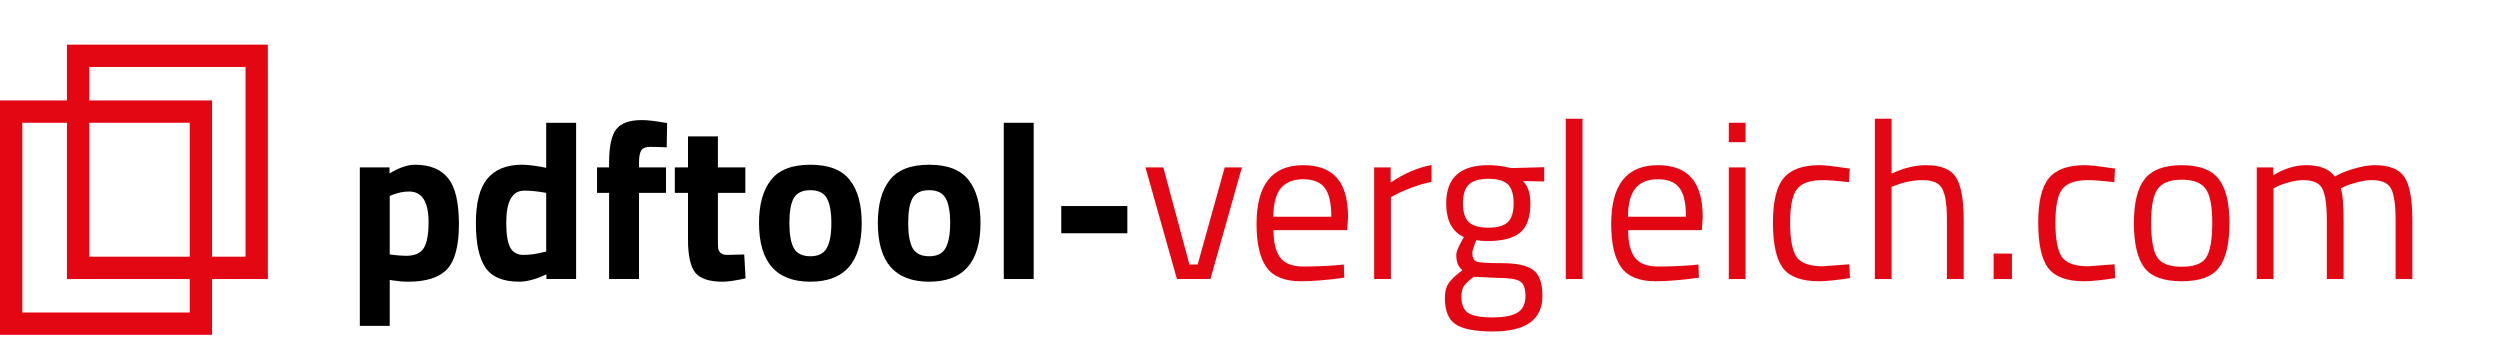 <svg width="224" height="31" viewBox="0 0 224 31" fill="none" xmlns="http://www.w3.org/2000/svg">
<path d="M32.24 29.2V15H34.9V15.54C35.767 15.02 36.527 14.76 37.18 14.76C38.527 14.76 39.52 15.167 40.16 15.98C40.8 16.78 41.12 18.147 41.12 20.08C41.12 22.014 40.767 23.36 40.06 24.12C39.353 24.867 38.193 25.24 36.58 25.24C36.14 25.24 35.667 25.2 35.16 25.12L34.92 25.08V29.2H32.24ZM36.66 17.16C36.167 17.16 35.667 17.26 35.16 17.46L34.92 17.56V22.8C35.52 22.88 36.007 22.92 36.38 22.92C37.153 22.92 37.68 22.694 37.96 22.24C38.253 21.787 38.4 21.014 38.4 19.92C38.4 18.08 37.82 17.16 36.66 17.16Z" fill="black"/>
<path d="M51.619 11V25H48.959V24.58C48.026 25.02 47.219 25.24 46.539 25.24C45.086 25.24 44.072 24.82 43.499 23.98C42.926 23.14 42.639 21.814 42.639 20C42.639 18.174 42.979 16.847 43.659 16.02C44.352 15.18 45.392 14.76 46.779 14.76C47.206 14.76 47.799 14.827 48.559 14.96L48.939 15.04V11H51.619ZM48.659 22.6L48.939 22.54V17.28C48.206 17.147 47.552 17.08 46.979 17.08C45.899 17.08 45.359 18.04 45.359 19.96C45.359 21 45.479 21.74 45.719 22.18C45.959 22.62 46.352 22.84 46.899 22.84C47.459 22.84 48.046 22.76 48.659 22.6Z" fill="black"/>
<path d="M57.255 17.28V25H54.575V17.28H53.495V15H54.575V14.56C54.575 13.12 54.789 12.127 55.215 11.58C55.642 11.034 56.402 10.76 57.495 10.76C57.975 10.76 58.596 10.827 59.355 10.96L59.776 11.02L59.736 13.2C59.149 13.174 58.656 13.16 58.255 13.16C57.855 13.16 57.589 13.267 57.456 13.48C57.322 13.694 57.255 14.06 57.255 14.58V15H59.675V17.28H57.255Z" fill="black"/>
<path d="M66.784 17.28H64.324V21.38C64.324 21.78 64.331 22.067 64.344 22.24C64.371 22.4 64.444 22.54 64.564 22.66C64.697 22.78 64.897 22.84 65.164 22.84L66.684 22.8L66.804 24.94C65.911 25.14 65.231 25.24 64.764 25.24C63.564 25.24 62.744 24.974 62.304 24.44C61.864 23.893 61.644 22.893 61.644 21.44V17.28H60.464V15H61.644V12.22H64.324V15H66.784V17.28Z" fill="black"/>
<path d="M69.069 16.14C69.776 15.22 70.956 14.76 72.609 14.76C74.262 14.76 75.442 15.22 76.149 16.14C76.856 17.047 77.209 18.327 77.209 19.98C77.209 23.487 75.676 25.24 72.609 25.24C69.542 25.24 68.009 23.487 68.009 19.98C68.009 18.327 68.362 17.047 69.069 16.14ZM71.129 22.24C71.409 22.72 71.902 22.96 72.609 22.96C73.316 22.96 73.802 22.72 74.069 22.24C74.349 21.76 74.489 21.007 74.489 19.98C74.489 18.953 74.349 18.207 74.069 17.74C73.802 17.273 73.316 17.04 72.609 17.04C71.902 17.04 71.409 17.273 71.129 17.74C70.862 18.207 70.729 18.953 70.729 19.98C70.729 21.007 70.862 21.76 71.129 22.24Z" fill="black"/>
<path d="M79.714 16.14C80.42 15.22 81.6 14.76 83.254 14.76C84.907 14.76 86.087 15.22 86.794 16.14C87.5 17.047 87.854 18.327 87.854 19.98C87.854 23.487 86.32 25.24 83.254 25.24C80.187 25.24 78.654 23.487 78.654 19.98C78.654 18.327 79.007 17.047 79.714 16.14ZM81.774 22.24C82.054 22.72 82.547 22.96 83.254 22.96C83.96 22.96 84.447 22.72 84.714 22.24C84.994 21.76 85.134 21.007 85.134 19.98C85.134 18.953 84.994 18.207 84.714 17.74C84.447 17.273 83.96 17.04 83.254 17.04C82.547 17.04 82.054 17.273 81.774 17.74C81.507 18.207 81.374 18.953 81.374 19.98C81.374 21.007 81.507 21.76 81.774 22.24Z" fill="black"/>
<path d="M89.938 25V11H92.618V25H89.938Z" fill="black"/>
<path d="M95.089 20.9V18.46H101.009V20.9H95.089Z" fill="black"/>
<path d="M102.633 15H104.233L106.573 23.7H107.313L109.733 15H111.273L108.453 25H105.453L102.633 15Z" fill="#E30613"/>
<path d="M119.826 23.76L120.406 23.7L120.446 24.88C118.926 25.093 117.626 25.2 116.546 25.2C115.106 25.2 114.086 24.787 113.486 23.96C112.886 23.12 112.586 21.82 112.586 20.06C112.586 16.553 113.979 14.8 116.766 14.8C118.113 14.8 119.119 15.18 119.786 15.94C120.453 16.687 120.786 17.867 120.786 19.48L120.706 20.62H114.106C114.106 21.727 114.306 22.547 114.706 23.08C115.106 23.613 115.799 23.88 116.786 23.88C117.786 23.88 118.799 23.84 119.826 23.76ZM119.286 19.42C119.286 18.194 119.086 17.327 118.686 16.82C118.299 16.314 117.659 16.06 116.766 16.06C115.886 16.06 115.219 16.327 114.766 16.86C114.326 17.393 114.099 18.247 114.086 19.42H119.286Z" fill="#E30613"/>
<path d="M123.124 25V15H124.604V16.36C125.764 15.56 126.984 15.034 128.264 14.78V16.3C127.704 16.407 127.117 16.573 126.504 16.8C125.904 17.027 125.444 17.227 125.124 17.4L124.624 17.66V25H123.124Z" fill="#E30613"/>
<path d="M133.761 29.7C132.161 29.7 131.041 29.48 130.401 29.04C129.774 28.613 129.461 27.827 129.461 26.68C129.461 26.134 129.581 25.687 129.821 25.34C130.061 25.007 130.468 24.627 131.041 24.2C130.668 23.947 130.481 23.487 130.481 22.82C130.481 22.593 130.648 22.174 130.981 21.56L131.161 21.24C130.108 20.76 129.581 19.753 129.581 18.22C129.581 15.94 130.828 14.8 133.321 14.8C133.961 14.8 134.554 14.867 135.101 15L135.401 15.06L138.361 14.98V16.26L136.461 16.22C136.901 16.66 137.121 17.327 137.121 18.22C137.121 19.474 136.808 20.354 136.181 20.86C135.568 21.354 134.594 21.6 133.261 21.6C132.901 21.6 132.574 21.573 132.281 21.52C132.041 22.107 131.921 22.487 131.921 22.66C131.921 23.073 132.048 23.334 132.301 23.44C132.554 23.534 133.321 23.58 134.601 23.58C135.881 23.58 136.801 23.78 137.361 24.18C137.921 24.58 138.201 25.36 138.201 26.52C138.201 28.64 136.721 29.7 133.761 29.7ZM130.941 26.56C130.941 27.267 131.134 27.753 131.521 28.02C131.921 28.3 132.648 28.44 133.701 28.44C134.768 28.44 135.528 28.294 135.981 28C136.448 27.707 136.681 27.213 136.681 26.52C136.681 25.84 136.514 25.4 136.181 25.2C135.848 25 135.194 24.9 134.221 24.9L132.061 24.8C131.621 25.12 131.321 25.4 131.161 25.64C131.014 25.88 130.941 26.187 130.941 26.56ZM131.081 18.22C131.081 19.007 131.254 19.567 131.601 19.9C131.961 20.233 132.548 20.4 133.361 20.4C134.174 20.4 134.754 20.233 135.101 19.9C135.448 19.567 135.621 19.007 135.621 18.22C135.621 17.42 135.448 16.854 135.101 16.52C134.754 16.187 134.174 16.02 133.361 16.02C132.548 16.02 131.961 16.194 131.601 16.54C131.254 16.873 131.081 17.433 131.081 18.22Z" fill="#E30613"/>
<path d="M140.294 25V10.64H141.794V25H140.294Z" fill="#E30613"/>
<path d="M151.603 23.76L152.183 23.7L152.223 24.88C150.703 25.093 149.403 25.2 148.323 25.2C146.883 25.2 145.863 24.787 145.263 23.96C144.663 23.12 144.363 21.82 144.363 20.06C144.363 16.553 145.757 14.8 148.543 14.8C149.89 14.8 150.897 15.18 151.563 15.94C152.23 16.687 152.563 17.867 152.563 19.48L152.483 20.62H145.883C145.883 21.727 146.083 22.547 146.483 23.08C146.883 23.613 147.577 23.88 148.563 23.88C149.563 23.88 150.577 23.84 151.603 23.76ZM151.063 19.42C151.063 18.194 150.863 17.327 150.463 16.82C150.077 16.314 149.437 16.06 148.543 16.06C147.663 16.06 146.997 16.327 146.543 16.86C146.103 17.393 145.877 18.247 145.863 19.42H151.063Z" fill="#E30613"/>
<path d="M154.901 25V15H156.401V25H154.901ZM154.901 12.74V11H156.401V12.74H154.901Z" fill="#E30613"/>
<path d="M163.016 14.8C163.456 14.8 164.203 14.88 165.256 15.04L165.736 15.1L165.676 16.32C164.609 16.2 163.823 16.14 163.316 16.14C162.183 16.14 161.409 16.413 160.996 16.96C160.596 17.494 160.396 18.494 160.396 19.96C160.396 21.413 160.583 22.427 160.956 23C161.343 23.573 162.136 23.86 163.336 23.86L165.696 23.68L165.756 24.92C164.516 25.107 163.589 25.2 162.976 25.2C161.416 25.2 160.336 24.8 159.736 24C159.149 23.2 158.856 21.854 158.856 19.96C158.856 18.053 159.176 16.72 159.816 15.96C160.456 15.187 161.523 14.8 163.016 14.8Z" fill="#E30613"/>
<path d="M169.487 25H167.987V10.64H169.487V15.56C170.554 15.053 171.58 14.8 172.567 14.8C173.9 14.8 174.794 15.16 175.247 15.88C175.714 16.6 175.947 17.88 175.947 19.72V25H174.447V19.76C174.447 18.373 174.307 17.427 174.027 16.92C173.76 16.4 173.187 16.14 172.307 16.14C171.467 16.14 170.654 16.294 169.867 16.6L169.487 16.74V25Z" fill="#E30613"/>
<path d="M178.629 25V22.72H180.269V25H178.629Z" fill="#E30613"/>
<path d="M186.785 14.8C187.225 14.8 187.972 14.88 189.025 15.04L189.505 15.1L189.445 16.32C188.379 16.2 187.592 16.14 187.085 16.14C185.952 16.14 185.179 16.413 184.765 16.96C184.365 17.494 184.165 18.494 184.165 19.96C184.165 21.413 184.352 22.427 184.725 23C185.112 23.573 185.905 23.86 187.105 23.86L189.465 23.68L189.525 24.92C188.285 25.107 187.359 25.2 186.745 25.2C185.185 25.2 184.105 24.8 183.505 24C182.919 23.2 182.625 21.854 182.625 19.96C182.625 18.053 182.945 16.72 183.585 15.96C184.225 15.187 185.292 14.8 186.785 14.8Z" fill="#E30613"/>
<path d="M191.199 19.98C191.199 18.154 191.526 16.834 192.179 16.02C192.833 15.207 193.933 14.8 195.479 14.8C197.039 14.8 198.139 15.207 198.779 16.02C199.433 16.834 199.759 18.154 199.759 19.98C199.759 21.807 199.453 23.134 198.839 23.96C198.226 24.787 197.106 25.2 195.479 25.2C193.853 25.2 192.733 24.787 192.119 23.96C191.506 23.134 191.199 21.807 191.199 19.98ZM192.739 19.96C192.739 21.413 192.913 22.433 193.259 23.02C193.619 23.607 194.359 23.9 195.479 23.9C196.613 23.9 197.353 23.613 197.699 23.04C198.046 22.453 198.219 21.427 198.219 19.96C198.219 18.494 198.026 17.487 197.639 16.94C197.253 16.38 196.533 16.1 195.479 16.1C194.439 16.1 193.719 16.38 193.319 16.94C192.933 17.487 192.739 18.494 192.739 19.96Z" fill="#E30613"/>
<path d="M203.706 25H202.206V15H203.686V15.7C204.686 15.1 205.659 14.8 206.606 14.8C207.846 14.8 208.712 15.14 209.206 15.82C209.646 15.553 210.212 15.32 210.906 15.12C211.612 14.907 212.232 14.8 212.766 14.8C214.099 14.8 214.992 15.16 215.446 15.88C215.912 16.587 216.146 17.867 216.146 19.72V25H214.646V19.76C214.646 18.373 214.512 17.427 214.246 16.92C213.979 16.4 213.412 16.14 212.546 16.14C212.106 16.14 211.652 16.207 211.186 16.34C210.719 16.46 210.359 16.58 210.106 16.7L209.726 16.88C209.899 17.32 209.986 18.294 209.986 19.8V25H208.486V19.84C208.486 18.4 208.352 17.427 208.086 16.92C207.832 16.4 207.266 16.14 206.386 16.14C205.959 16.14 205.519 16.207 205.066 16.34C204.626 16.46 204.286 16.58 204.046 16.7L203.706 16.88V25Z" fill="#E30613"/>
<path d="M18 10H1V29H18V10Z" stroke="#E30613" stroke-width="2"/>
<path d="M23 5H7V24H23V5Z" stroke="#E30613" stroke-width="2"/>
</svg>

